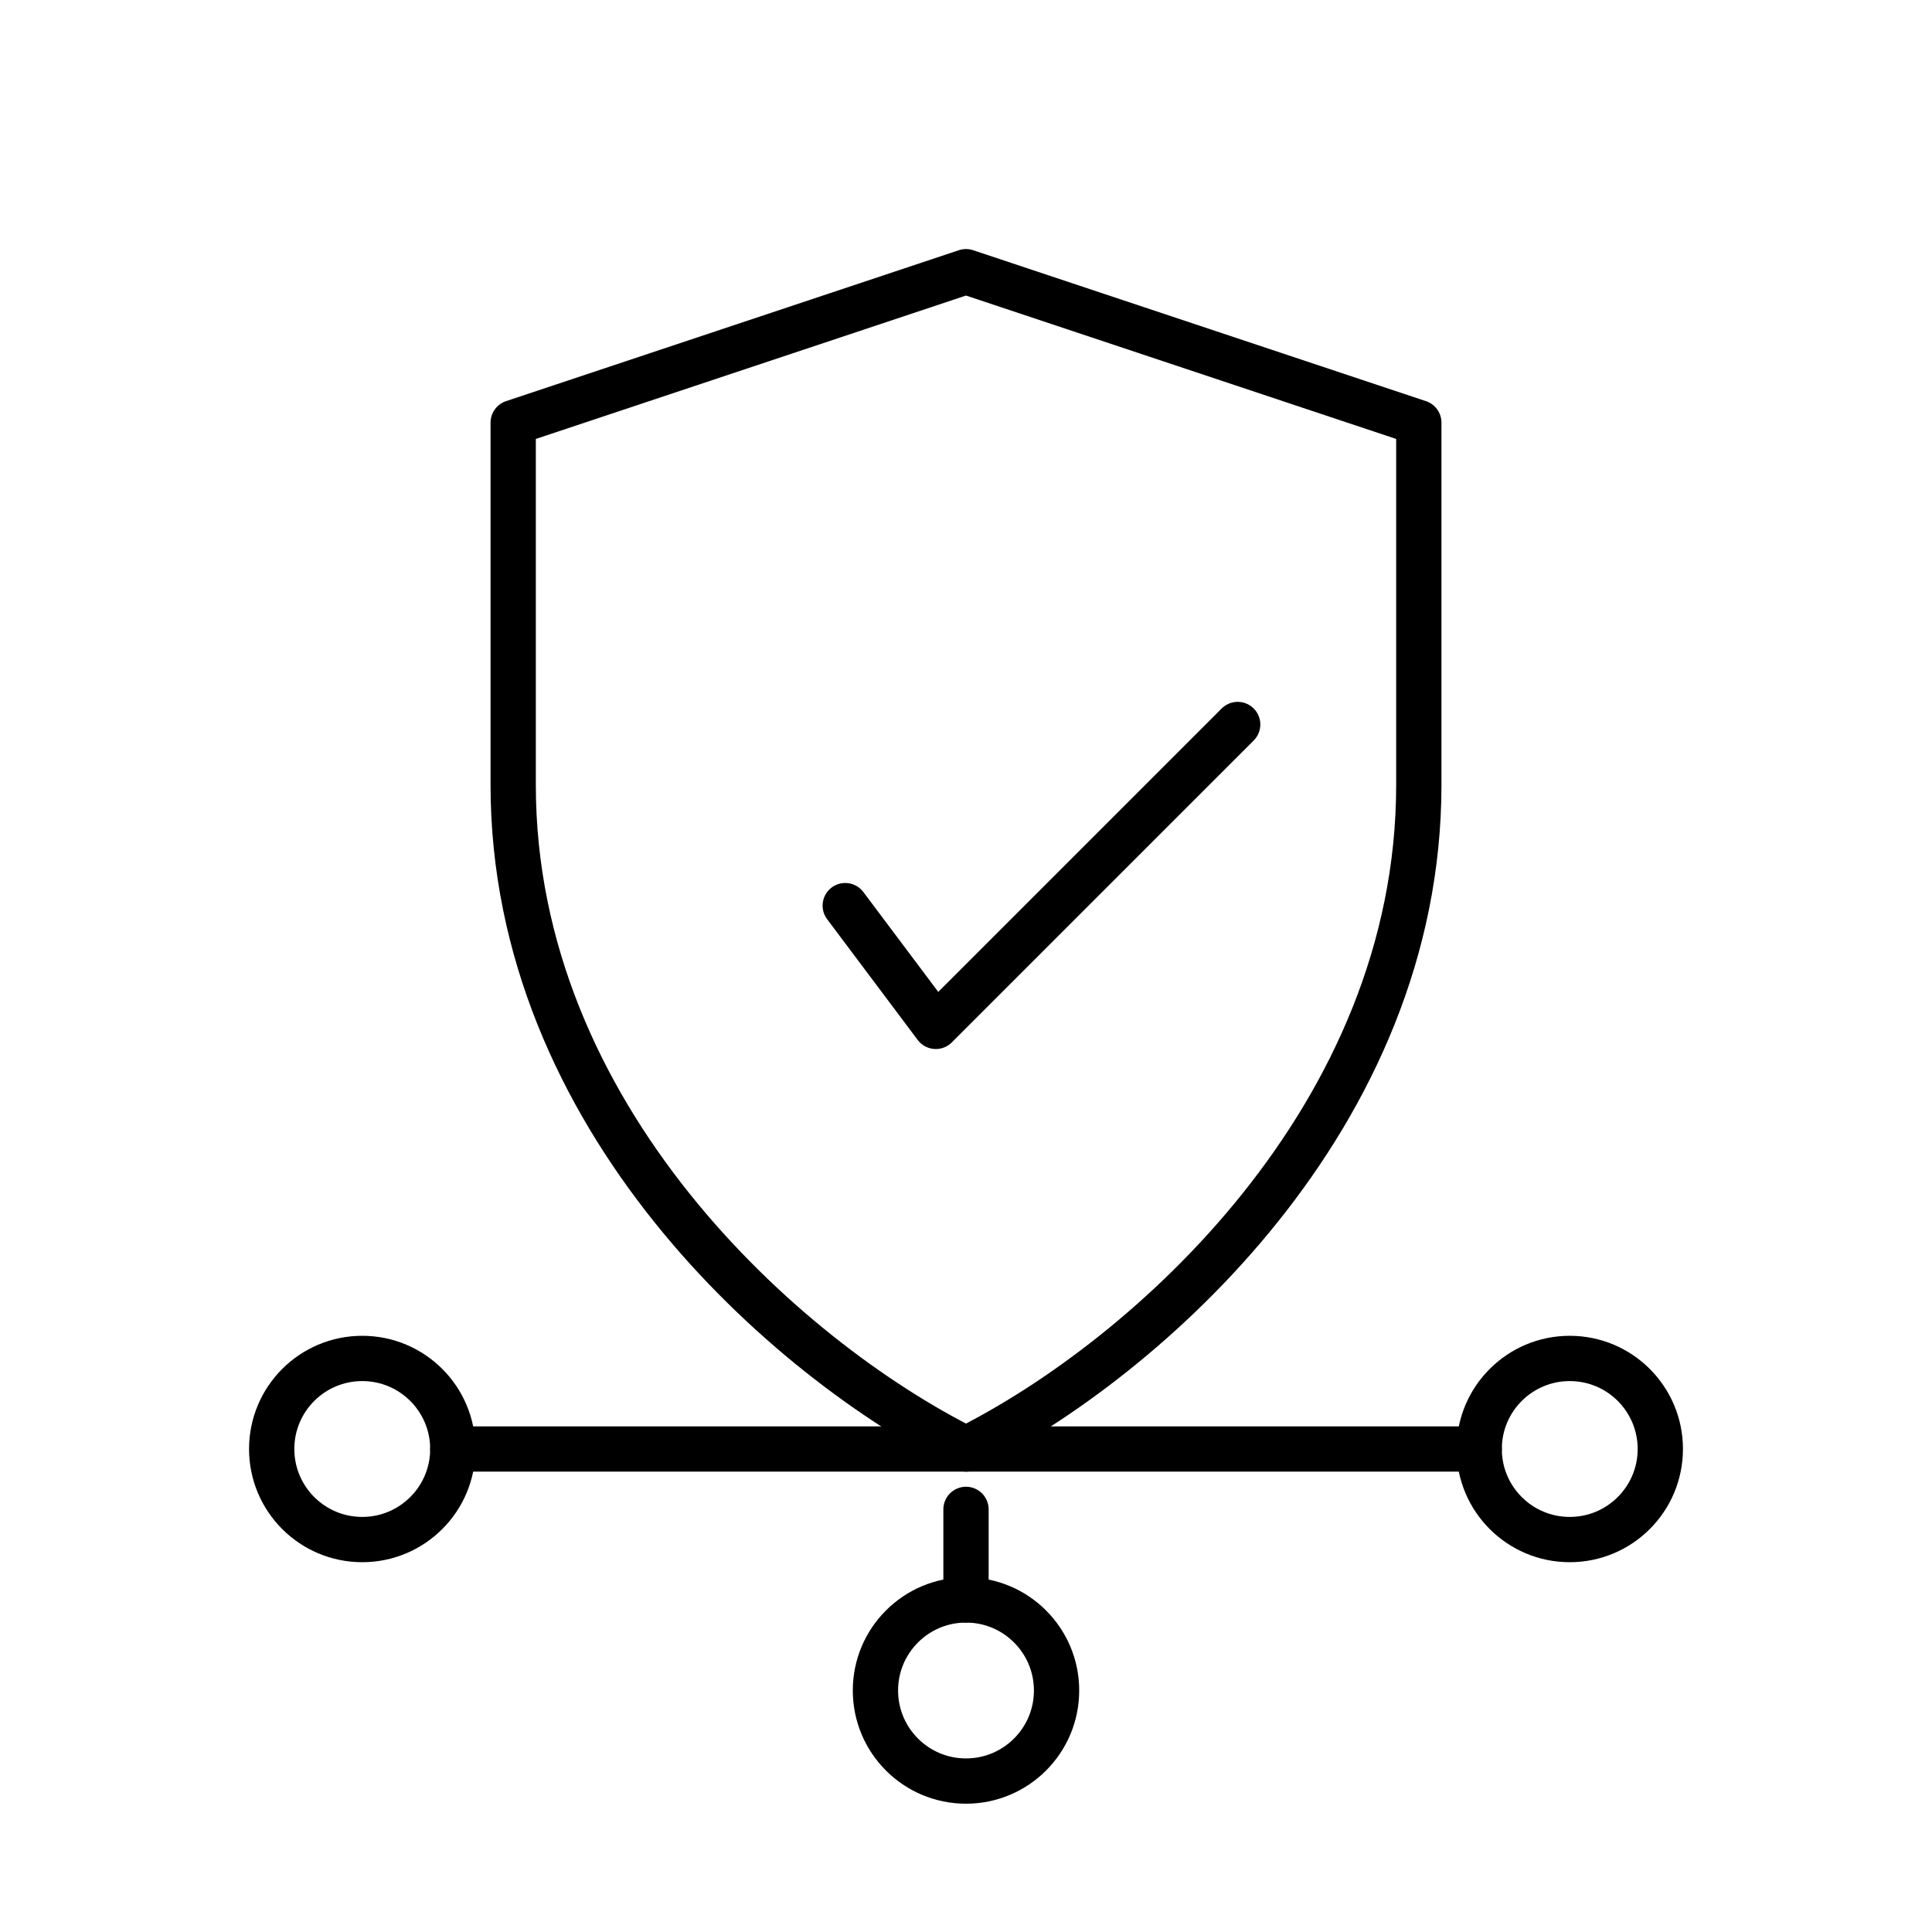 <svg xmlns="http://www.w3.org/2000/svg" width="128" height="128" viewBox="0 0 128 128" fill="none" stroke="currentColor" stroke-width="3" stroke-linecap="round" stroke-linejoin="round">
  <title>Network Security</title>
  <!-- Shield -->
  <path d="M64 18l30 10v24c0 22-18 38-30 44-12-6-30-22-30-44V28l30-10z"/>
  <!-- Network nodes -->
  <circle cx="24" cy="96" r="6"/>
  <circle cx="104" cy="96" r="6"/>
  <circle cx="64" cy="112" r="6"/>
  <path d="M79 85l6 8 20-20" transform="translate(-23,-25)"/>

  <!-- Links -->
  <path d="M30 96h68"/>
  <path d="M64 106v-6"/>
</svg>

